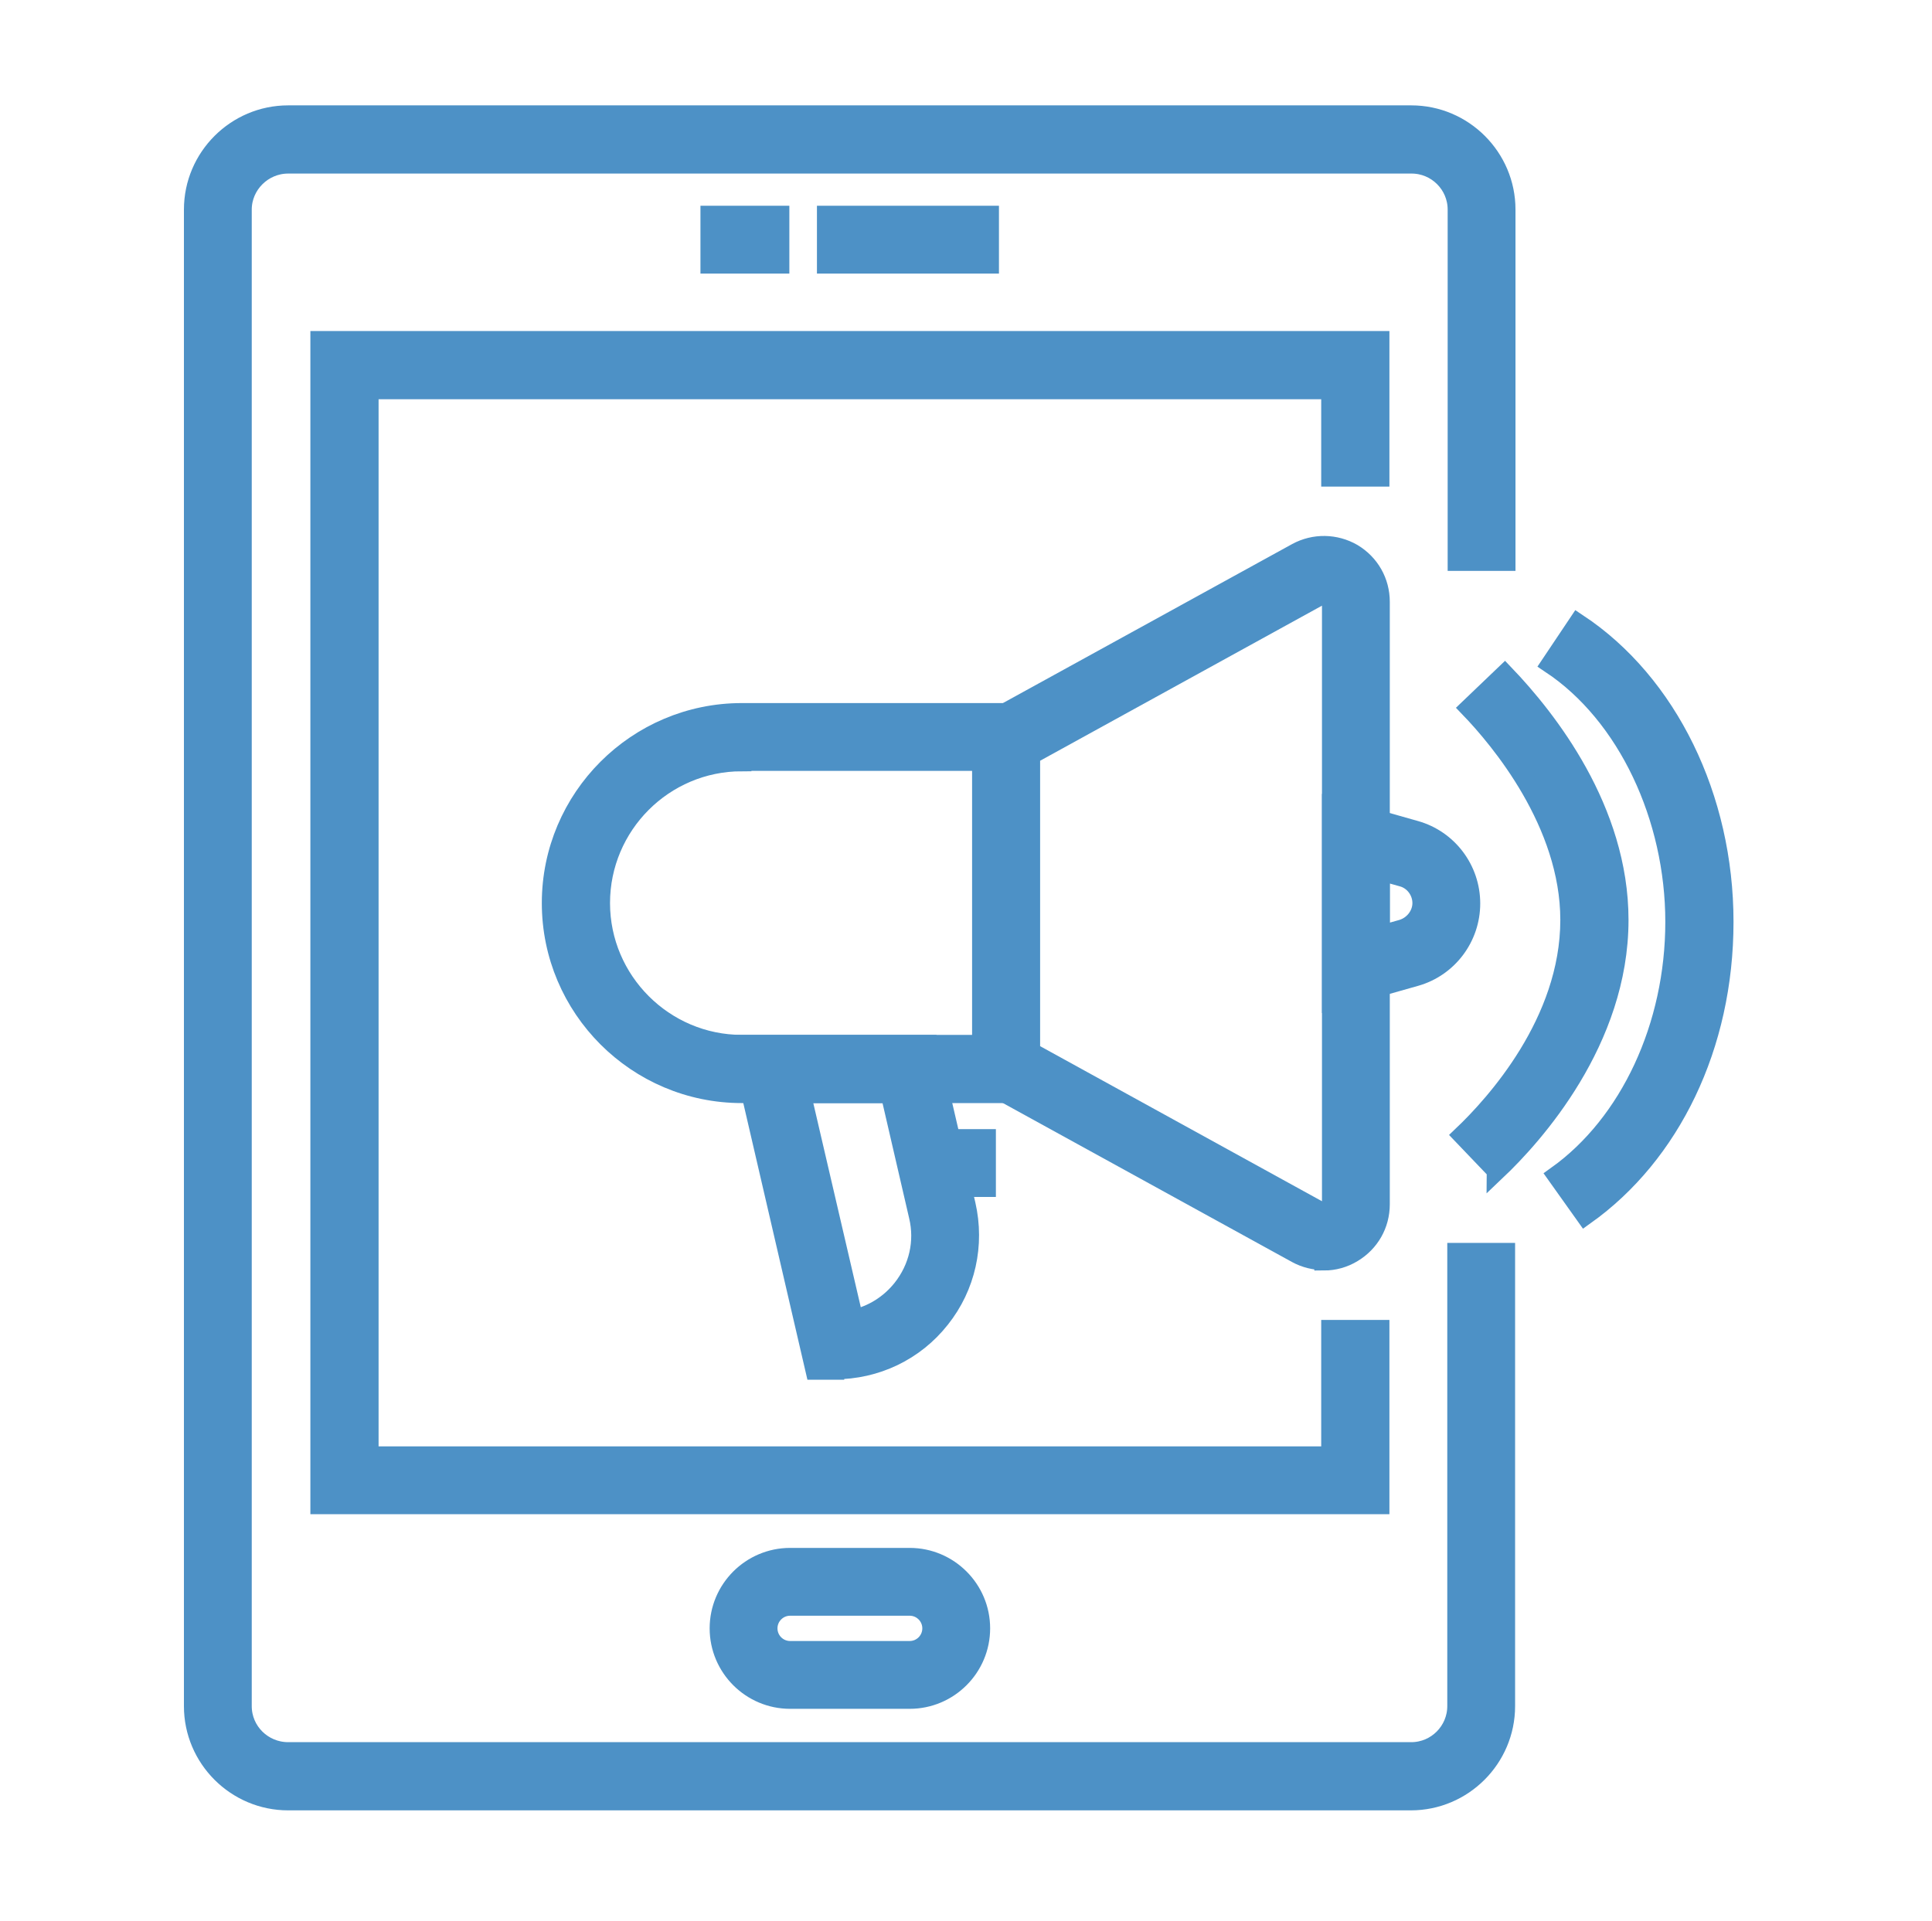 <?xml version="1.0" encoding="UTF-8"?><svg id="Digital_marketing" xmlns="http://www.w3.org/2000/svg" viewBox="0 0 50.42 50.13"><defs><style>.cls-1{fill:#4d91c6;stroke:#4d91c6;stroke-miterlimit:10;stroke-width:.5px;}</style></defs><path class="cls-1" d="M36.84,47H7.52c-1.36,0-2.47-1.11-2.47-2.47V5.47c0-1.36,1.11-2.47,2.47-2.47h29.31c1.36,0,2.47,1.11,2.47,2.47v9.18h-1.27V5.47c0-.66-.54-1.19-1.19-1.19H7.52c-.66,0-1.2.54-1.2,1.19v39.06c0,.66.54,1.19,1.2,1.19h29.31c.66,0,1.19-.54,1.19-1.19v-11.84h1.27v11.84c0,1.36-1.11,2.47-2.47,2.47Z"/><polygon class="cls-1" points="36.01 39.27 8.35 39.27 8.35 8.89 36.01 8.89 36.01 12.45 34.73 12.45 34.73 10.17 9.63 10.17 9.63 38 34.73 38 34.73 34.7 36.01 34.7 36.01 39.27"/><path class="cls-1" d="M23.74,44.35h-3.12c-1.02,0-1.85-.83-1.85-1.85s.83-1.85,1.85-1.85h3.12c1.02,0,1.85.83,1.85,1.85s-.83,1.85-1.85,1.85ZM20.62,41.92c-.32,0-.58.26-.58.58s.26.58.58.58h3.12c.32,0,.58-.26.58-.58s-.26-.58-.58-.58h-3.12Z"/><rect class="cls-1" x="21.57" y="5.62" width="4.25" height="1.27"/><rect class="cls-1" x="18.53" y="5.62" width="1.82" height="1.27"/><path class="cls-1" d="M39.05,30.55l-.88-.92c.84-.8,2.8-2.95,2.8-5.62,0-2.53-1.83-4.71-2.62-5.53l.92-.88c1.11,1.16,2.98,3.53,2.98,6.41,0,3.16-2.23,5.63-3.2,6.55Z"/><path class="cls-1" d="M41.37,31.72l-.74-1.04c1.9-1.36,3.08-3.9,3.08-6.62s-1.24-5.4-3.24-6.73l.71-1.06c2.35,1.56,3.81,4.55,3.81,7.79s-1.39,6.07-3.62,7.66Z"/><path class="cls-1" d="M34.55,32.9c-.24,0-.49-.06-.71-.18l-8.22-4.52v-9.26l8.22-4.52c.46-.25,1.01-.24,1.46.02.45.27.72.74.72,1.27v15.72c0,.53-.27,1-.72,1.27-.23.14-.49.21-.75.21ZM26.89,27.45l7.56,4.16c.09.05.16.02.2,0,.04-.02.1-.07.1-.17v-15.72c0-.1-.06-.15-.1-.17-.04-.02-.11-.05-.2,0l-7.56,4.16v7.75Z"/><path class="cls-1" d="M26.89,28.54h-7.53c-2.74,0-4.97-2.23-4.97-4.97s2.23-4.97,4.97-4.97h7.53v9.94ZM19.36,19.88c-2.04,0-3.69,1.66-3.69,3.69s1.66,3.69,3.69,3.69h6.26v-7.39h-6.26Z"/><path class="cls-1" d="M34.75,26.1v-5.05l2.19.62c.85.24,1.44,1.02,1.44,1.91s-.59,1.67-1.44,1.91h0s-2.19.62-2.19.62ZM36.02,22.73v1.68l.57-.16c.3-.09.52-.37.52-.68s-.21-.6-.52-.68l-.57-.16Z"/><path class="cls-1" d="M21.78,35.76h-.51l-1.97-8.5h4.94l.97,4.18c.24,1.05,0,2.14-.67,2.98-.67.85-1.68,1.33-2.76,1.33ZM20.91,28.54l1.37,5.89c.5-.11.94-.39,1.26-.79.43-.54.59-1.23.43-1.9l-.74-3.2h-2.32Z"/><rect class="cls-1" x="24.52" y="29.72" width="1.22" height="1.27"/></svg>